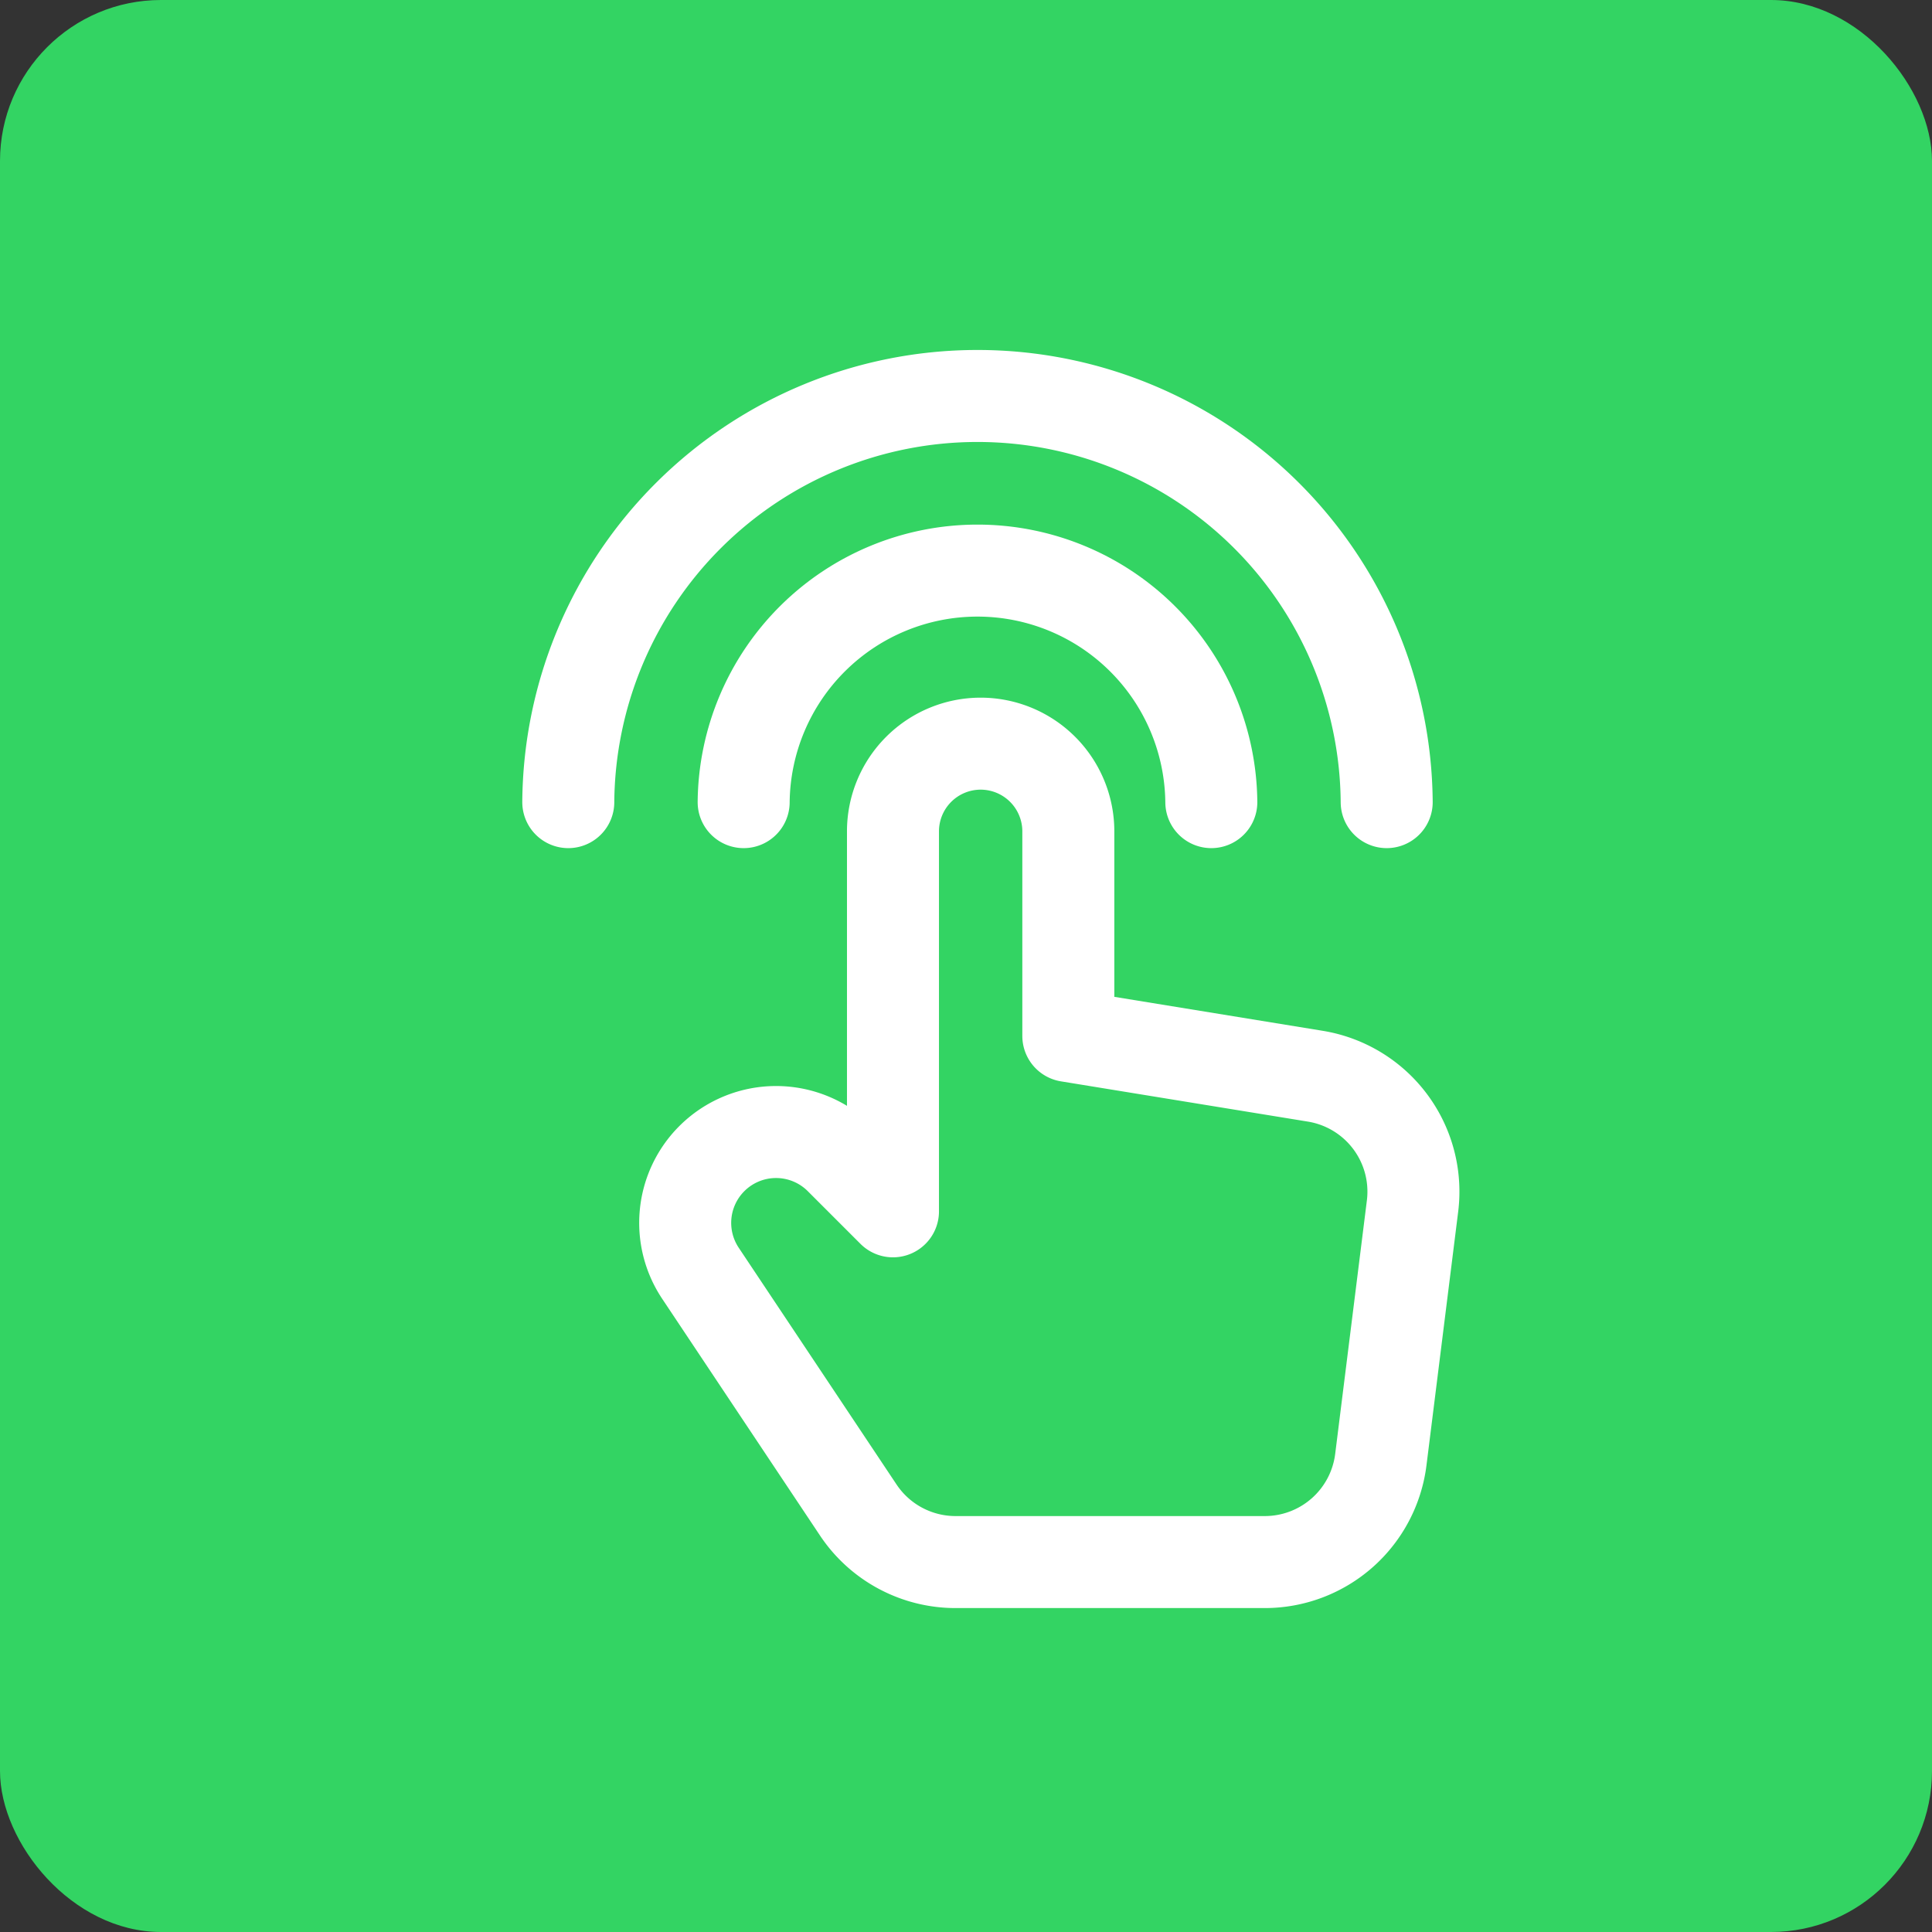 <svg xmlns="http://www.w3.org/2000/svg" width="84" height="84" viewBox="0 0 84 84">
  <rect x="0" y="0" width="84" height="84" fill="#333333" stroke="none"/>
  <g id="Gruppe_158144" data-name="Gruppe 158144" transform="translate(-4124 -934)">
    <rect id="Rechteck_151641" data-name="Rechteck 151641" width="84" height="84" rx="7" transform="translate(4124 934)" fill="#33d463"/>
    <g id="Cursor_Select_Hand_Double_Click" data-name="Cursor, Select, Hand, Double Click" transform="translate(4136 946)">
      <g id="Gruppe_158143" data-name="Gruppe 158143" transform="translate(12.708 5.083)">
        <path id="Pfad_60723" data-name="Pfad 60723" d="M5,19.792a17.792,17.792,0,0,1,35.583,0" transform="translate(-5 -2)" fill="none" stroke="#fff" stroke-linecap="round" stroke-linejoin="round" stroke-width="4"/>
        <path id="Pfad_60724" data-name="Pfad 60724" d="M8,15.167a10.167,10.167,0,0,1,20.333,0" transform="translate(-0.375 2.625)" fill="none" stroke="#fff" stroke-linecap="round" stroke-linejoin="round" stroke-width="4"/>
        <path id="Pfad_60725" data-name="Pfad 60725" d="M23.658,20.708v-8.9A3.814,3.814,0,0,0,19.846,8h0a3.814,3.814,0,0,0-3.812,3.813V28.333l-2.29-2.29a3.95,3.95,0,0,0-5.587,0h0a3.949,3.949,0,0,0-.493,4.984l6.86,10.291a5.084,5.084,0,0,0,4.232,2.265H32.2a5.085,5.085,0,0,0,5.045-4.453l1.378-11.023a5.084,5.084,0,0,0-4.224-5.648L23.658,20.708Z" transform="translate(-1.917 7.25)" fill="none" stroke="#fff" stroke-linecap="round" stroke-linejoin="round" stroke-width="4"/>
      </g>
      <path id="Pfad_60726" data-name="Pfad 60726" d="M0,0H61V61H0Z" fill="none"/>
    </g>
  </g>
</svg>

